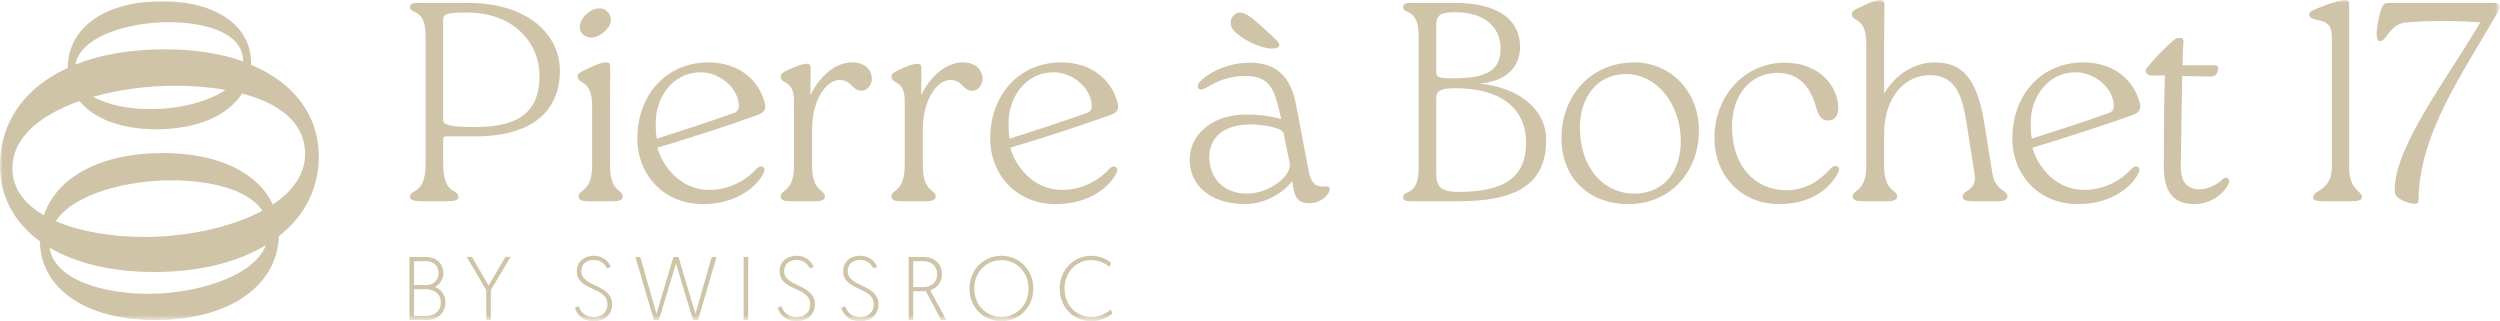 <svg viewBox="0 0 456.361 58.639" xmlns="http://www.w3.org/2000/svg" xmlns:xlink="http://www.w3.org/1999/xlink" width="456.361" height="58.639" fill="none" customFrame="#000000">
	<defs>
		<filter id="pixso_custom_mask_type_outline">
			<feColorMatrix type="matrix" values="0 0 0 0 1 0 0 0 0 1 0 0 0 0 1 0 0 0 1 0 " />
		</filter>
	</defs>
	<mask id="mask_0" width="456.361" height="58.639" x="0" y="0" maskUnits="userSpaceOnUse">
		<g filter="url(#pixso_custom_mask_type_outline)">
			<g>
				<rect id="Rectángulo 439" width="456.361" height="58.639" x="0" y="0" fill="rgb(255,255,255)" />
			</g>
		</g>
	</mask>
	<g id="logo_dark">
		<g id="Grupo 489" mask="url(#mask_0)">
			<g style="mix-blend-mode:normal">
				<path id="Trazado 679" d="M45.818 11.821C45.822 11.715 45.828 11.61 45.828 11.503C45.828 4.729 39.507 0.229 29.609 0.229C19.121 0.229 12.388 5.053 12.367 12.389C4.539 15.987 0 22.25 0 30.209C0 35.882 2.61 40.647 7.28 44.043C7.406 52.642 15.558 58.422 28.37 58.422C41.892 58.422 50.608 52.142 50.906 43.12C55.585 39.454 58.194 34.444 58.194 28.61C58.194 21.033 53.642 15.097 45.818 11.821ZM30.771 4.051C37.091 4.051 44.387 5.793 44.387 11.212C40.321 9.749 35.469 9.002 29.986 9.002C23.741 9.002 18.263 9.987 13.755 11.793C14.69 6.606 23.475 4.051 30.771 4.051ZM41.157 16.409C37.784 18.727 32.328 19.923 27.517 19.923C23.834 19.923 19.782 19.242 17.017 17.667C21.773 16.321 27.084 15.65 32.007 15.65C35.029 15.65 38.177 15.881 41.157 16.409ZM27.036 53.626C19.148 53.626 9.954 51.231 9.05 45.204C13.833 48.039 20.331 49.649 28.127 49.649C36.471 49.649 43.438 47.851 48.562 44.733C46.239 50.573 35.813 53.626 27.036 53.626ZM10.168 40.366C13.487 35.381 23.104 32.923 31.28 32.923C37.811 32.923 45.137 34.352 47.901 38.461C42.028 41.625 33.749 43.253 26.349 43.253C20.818 43.253 14.803 42.371 10.168 40.366ZM49.788 37.333C47.116 31.534 39.87 27.937 29.764 27.937C18.375 27.937 10.385 32.302 8.012 39.285C4.548 37.291 2.263 34.483 2.263 30.714C2.263 24.985 7.52 20.91 14.516 18.455C17.146 21.662 22.058 23.6 28.54 23.6C36.035 23.6 41.604 21.082 44.202 17.074C50.664 18.778 55.688 22.175 55.688 28.105C55.688 31.867 53.377 34.952 49.788 37.333Z" fill="rgb(208,196,168)" fill-rule="nonzero" />
			</g>
			<g style="mix-blend-mode:normal">
				<path id="Trazado 680" d="M111.346 30.169L111.346 19.41L111.398 12.271C111.398 11.444 111.035 11.34 110.467 11.392C109.794 11.444 109.225 11.599 106.846 12.737C105.604 13.306 105.449 13.513 105.449 13.927C105.449 15.53 108.087 14.289 108.087 19.41L108.087 30.169C108.087 35.187 105.604 34.462 105.604 35.911C105.604 36.583 106.431 36.739 107.466 36.739L111.811 36.739C113.001 36.739 113.674 36.532 113.674 35.911C113.674 34.462 111.346 35.187 111.346 30.169Z" fill="rgb(208,196,168)" fill-rule="nonzero" />
			</g>
			<g style="mix-blend-mode:normal">
				<path id="Trazado 681" d="M390.617 18.84C389.478 14.392 385.65 11.392 380.323 11.392C372.408 11.392 367.339 17.547 367.339 25.254C367.339 31.928 372.15 37.255 379.288 37.255C385.65 37.255 389.323 33.893 390.41 31.514C390.927 30.376 389.788 30.014 389.064 30.841C387.203 32.91 384.099 34.669 380.478 34.669C375.15 34.669 371.891 30.272 371.012 26.962C377.168 25.099 383.633 23.031 389.375 20.961C390.668 20.496 390.823 19.772 390.617 18.84ZM385.03 20.599C380.685 22.151 375.926 23.703 370.908 25.306C370.702 24.427 370.702 23.651 370.702 22.255C370.702 18.168 373.494 13.099 379.133 13.202C382.185 13.306 385.547 15.736 385.857 19.048C385.909 19.72 385.806 20.289 385.03 20.599Z" fill="rgb(208,196,168)" fill-rule="nonzero" />
			</g>
			<g style="mix-blend-mode:normal">
				<path id="Trazado 682" d="M405.752 32.703C404.873 33.582 403.114 34.565 401.614 34.565C398.511 34.565 397.993 32.341 398.097 29.599C398.2 21.737 398.304 16.926 398.356 13.874L403.062 13.977C403.838 14.029 404.615 13.977 404.873 12.891C405.132 11.805 404.408 11.909 403.631 11.909L398.407 11.909C398.459 9.115 398.511 8.649 398.562 8.028C398.614 7.253 398.562 6.942 397.993 6.942C397.579 6.942 397.372 6.839 396.855 7.304C395.407 8.546 393.906 9.943 391.993 12.271C391.683 12.633 391.734 12.736 391.734 12.891C391.734 13.563 392.148 13.77 392.924 13.77L395.2 13.77C395.045 17.236 394.993 22.668 394.993 29.599L394.993 30.427C394.993 34.772 396.545 37.255 400.528 37.255C404.045 37.255 406.218 34.927 406.838 33.478C407.2 32.651 406.373 32.031 405.752 32.703Z" fill="rgb(208,196,168)" fill-rule="nonzero" />
			</g>
			<g style="mix-blend-mode:normal">
				<path id="Trazado 683" d="M139.625 18.84C138.487 14.392 134.659 11.392 129.331 11.392C121.417 11.392 116.347 17.547 116.347 25.254C116.347 31.928 121.158 37.255 128.296 37.255C134.659 37.255 138.332 33.893 139.418 31.514C139.935 30.376 138.797 30.014 138.073 30.841C136.211 32.91 133.107 34.669 129.487 34.669C124.158 34.669 120.9 30.272 120.02 26.962C126.176 25.099 132.642 23.031 138.383 20.961C139.677 20.496 139.832 19.772 139.625 18.84ZM134.038 20.599C129.693 22.151 124.934 23.703 119.917 25.306C119.709 24.427 119.709 23.651 119.709 22.255C119.709 18.168 122.503 13.099 128.141 13.202C131.193 13.306 134.556 15.736 134.866 19.048C134.918 19.72 134.814 20.289 134.038 20.599Z" fill="rgb(208,196,168)" fill-rule="nonzero" />
			</g>
			<g style="mix-blend-mode:normal">
				<path id="Trazado 684" d="M241.694 34.048C240.763 33.996 239.47 34.151 238.901 31.255L236.573 19.047C235.694 14.443 233.366 11.442 228.193 11.442C223.693 11.442 220.124 13.563 218.882 15.116C218.261 15.995 218.933 16.719 219.917 16.15C222.296 14.805 224.106 13.874 227.417 13.874C232.331 13.874 232.745 17.029 233.883 21.737C231.762 21.168 230.003 20.909 227.365 20.909C221.727 20.909 217.175 24.22 217.175 29.185C217.175 33.634 220.692 37.255 227.365 37.255C230.314 37.255 233.883 35.703 235.901 33.013C236.211 35.444 236.469 37.1 239.004 37.1C241.228 37.1 242.729 35.444 242.729 34.514C242.729 33.945 242.263 34.048 241.694 34.048ZM227.624 35.341C223.382 35.341 220.951 32.599 220.744 28.978C220.641 25.151 223.279 22.719 228.348 22.719C229.952 22.719 234.193 23.185 234.348 24.427C234.814 27.012 235.176 28.358 235.434 29.754C235.849 32.186 231.607 35.341 227.624 35.341Z" fill="rgb(208,196,168)" fill-rule="nonzero" />
			</g>
			<g style="mix-blend-mode:normal">
				<path id="Trazado 685" d="M455.095 0.528L435.904 0.528C435.438 0.528 435.025 0.735 434.766 1.459C434.197 3.011 433.886 4.77 433.834 6.115C433.834 6.632 433.938 7.511 434.455 7.511C435.697 7.511 436.214 4.356 439.214 4.097C443.714 3.735 448.215 3.735 452.767 4.097C446.301 14.961 437.145 26.858 437.145 34.617C437.145 35.186 437.197 35.755 437.921 36.22C438.646 36.634 439.318 37.048 440.352 37.152C440.767 37.255 441.491 37.204 441.491 36.737C441.491 24.53 449.56 13.409 456.129 1.925C456.75 0.89 456.026 0.528 455.095 0.528Z" fill="rgb(208,196,168)" fill-rule="nonzero" />
			</g>
			<g style="mix-blend-mode:normal">
				<path id="Trazado 686" d="M85.343 0.528L77.17 0.528C75.67 0.528 74.842 0.476 74.842 1.304C74.842 2.701 77.687 1.304 77.687 6.58L77.687 29.961C77.687 35.651 74.842 34.41 74.842 35.961C74.842 36.582 75.67 36.737 77.17 36.737L81.308 36.737C82.964 36.737 83.688 36.582 83.688 35.961C83.688 34.41 80.894 35.651 80.894 29.961L80.894 25.926C80.894 24.892 80.843 24.892 81.929 24.892L86.74 24.892C97.137 24.892 102.206 20.288 102.206 12.891C102.206 6.477 96.568 0.528 85.343 0.528ZM86.74 23.185C81.256 23.185 80.894 22.616 80.894 21.788L80.894 3.683C80.894 2.597 81.411 2.286 85.24 2.286C93.516 2.286 98.482 7.563 98.482 13.925C98.482 21.374 93.361 23.185 86.74 23.185Z" fill="rgb(208,196,168)" fill-rule="nonzero" />
			</g>
			<g style="mix-blend-mode:normal">
				<path id="Trazado 687" d="M428.822 30.531L428.822 0.891C428.822 0.063 428.46 -0.041 427.943 0.011C427.219 0.063 426.132 0.425 425.046 0.736C421.684 1.977 421.529 2.236 421.529 2.649C421.529 3.115 421.787 3.373 423.339 3.736C425.46 4.15 425.667 5.339 425.667 6.995L425.667 30.531C425.667 34.772 422.253 34.721 422.253 35.962C422.253 36.531 422.615 36.738 424.425 36.738L428.977 36.738C430.736 36.738 431.15 36.48 431.15 35.962C431.15 34.772 428.822 34.824 428.822 30.531Z" fill="rgb(208,196,168)" fill-rule="nonzero" />
			</g>
			<g style="mix-blend-mode:normal">
				<path id="Trazado 688" d="M233.003 8.754C233.624 8.547 233.572 8.133 233.469 7.926C233.313 7.512 232.072 6.426 230.158 4.667C228.192 3.012 227.106 1.977 225.813 2.391C224.933 2.753 224.364 3.736 224.778 4.874C225.451 6.684 230.934 9.478 233.003 8.754Z" fill="rgb(208,196,168)" fill-rule="nonzero" />
			</g>
			<g style="mix-blend-mode:normal">
				<path id="Trazado 689" d="M107.725 6.839C109.276 7.046 111.346 5.235 111.501 3.89C111.656 2.908 110.932 1.718 109.794 1.562C108.087 1.252 106.018 3.063 105.862 4.666C105.707 5.96 106.639 6.735 107.725 6.839Z" fill="rgb(208,196,168)" fill-rule="nonzero" />
			</g>
			<g style="mix-blend-mode:normal">
				<path id="Trazado 690" d="M204.036 18.84C202.897 14.392 199.069 11.392 193.742 11.392C185.827 11.392 180.758 17.547 180.758 25.254C180.758 31.928 185.569 37.255 192.707 37.255C199.069 37.255 202.742 33.893 203.829 31.514C204.346 30.376 203.207 30.014 202.483 30.841C200.622 32.91 197.518 34.669 193.897 34.669C188.569 34.669 185.31 30.272 184.431 26.962C190.586 25.099 197.052 23.031 202.794 20.961C204.087 20.496 204.242 19.772 204.036 18.84ZM198.449 20.599C194.104 22.151 189.345 23.703 184.327 25.306C184.121 24.427 184.121 23.651 184.121 22.255C184.121 18.168 186.913 13.099 192.552 13.202C195.604 13.306 198.966 15.736 199.276 19.048C199.328 19.72 199.225 20.289 198.449 20.599Z" fill="rgb(208,196,168)" fill-rule="nonzero" />
			</g>
			<g style="mix-blend-mode:normal">
				<path id="Trazado 691" d="M270.091 15.271C275.627 14.754 277.437 11.701 277.489 8.598C277.489 3.735 273.661 0.528 265.54 0.528L258.453 0.528C256.953 0.528 256.125 0.476 256.125 1.304C256.125 2.701 258.97 1.304 258.97 6.58L258.97 30.686C258.97 35.961 256.125 34.565 256.125 35.961C256.125 36.79 256.953 36.738 258.453 36.738L266.212 36.738C275.937 36.738 282.248 34.203 282.248 25.564C282.248 19.719 276.919 15.891 270.091 15.271ZM262.177 4.614C262.177 2.494 263.264 2.235 265.902 2.235C270.609 2.235 273.919 4.718 273.919 8.856C273.919 12.529 271.902 14.288 265.385 14.288C263.522 14.288 262.177 14.288 262.177 13.305L262.177 4.614ZM266.16 35.031C262.798 35.031 262.177 33.944 262.177 31.41L262.177 18.271C262.177 16.926 262.333 16.098 265.643 16.098C273.867 16.098 278.575 19.719 278.575 26.03C278.575 32.547 274.385 35.031 266.16 35.031Z" fill="rgb(208,196,168)" fill-rule="nonzero" />
			</g>
			<g style="mix-blend-mode:normal">
				<path id="Trazado 692" d="M159.163 14.444C159.163 13.047 158.18 11.392 155.541 11.392C152.024 11.392 149.231 14.599 147.937 17.392L147.989 12.529C147.989 11.702 147.627 11.598 147.059 11.65C146.386 11.702 145.507 12.012 143.902 12.736C142.661 13.306 142.506 13.616 142.506 14.03C142.506 14.444 142.765 14.702 143.385 15.064C144.988 15.943 144.937 17.444 144.937 19.358L144.937 30.169C144.937 35.187 142.506 34.462 142.506 35.911C142.506 36.583 143.282 36.738 144.316 36.738L148.714 36.738C149.903 36.738 150.576 36.531 150.576 35.911C150.576 34.462 148.249 35.187 148.249 30.169L148.249 23.496C148.249 18.426 150.73 14.599 153.266 14.599C155.541 14.599 155.439 16.616 157.403 16.565C158.439 16.513 159.163 15.271 159.163 14.444Z" fill="rgb(208,196,168)" fill-rule="nonzero" />
			</g>
			<g style="mix-blend-mode:normal">
				<path id="Trazado 693" d="M363.697 31.617L362.197 22.357C360.8 13.719 357.8 11.392 353.145 11.392C349.783 11.392 346.161 13.305 343.937 17.081L343.937 8.029L343.989 0.89C343.989 0.063 343.627 -0.041 343.109 0.011C342.385 0.063 341.816 0.218 339.437 1.356C338.195 1.925 338.04 2.132 338.04 2.546C338.04 4.149 340.679 2.908 340.679 8.029L340.679 30.169C340.679 35.186 338.195 34.462 338.195 35.91C338.195 36.583 339.023 36.738 340.058 36.738L344.403 36.738C345.592 36.738 346.316 36.531 346.316 35.91C346.316 34.462 343.937 35.186 343.937 30.169L343.937 24.53C343.937 17.081 348.231 13.822 352.007 13.719C357.49 13.615 358.266 18.219 359.042 22.823L360.438 31.669C360.956 34.979 358.266 34.565 358.266 35.91C358.266 36.583 359.094 36.738 360.128 36.738L364.576 36.738C365.767 36.738 366.439 36.531 366.439 35.91C366.439 34.565 364.214 34.927 363.697 31.617Z" fill="rgb(208,196,168)" fill-rule="nonzero" />
			</g>
			<g style="mix-blend-mode:normal">
				<path id="Trazado 694" d="M179.378 14.444C179.378 13.047 178.395 11.392 175.757 11.392C172.24 11.392 169.446 14.599 168.153 17.392L168.204 12.529C168.204 11.702 167.842 11.598 167.273 11.65C166.601 11.702 165.722 12.012 164.118 12.736C162.877 13.306 162.722 13.616 162.722 14.03C162.722 14.444 162.98 14.702 163.601 15.064C165.204 15.943 165.153 17.444 165.153 19.358L165.153 30.169C165.153 35.187 162.722 34.462 162.722 35.911C162.722 36.583 163.497 36.738 164.532 36.738L168.929 36.738C170.119 36.738 170.791 36.531 170.791 35.911C170.791 34.462 168.464 35.187 168.464 30.169L168.464 23.496C168.464 18.426 170.946 14.599 173.481 14.599C175.757 14.599 175.654 16.616 177.619 16.565C178.654 16.513 179.378 15.271 179.378 14.444Z" fill="rgb(208,196,168)" fill-rule="nonzero" />
			</g>
			<g style="mix-blend-mode:normal">
				<path id="Trazado 695" d="M334.177 30.738C332.314 32.859 329.728 34.721 326.107 34.721C320.262 34.721 316.175 30.221 316.175 23.134C316.175 17.547 319.279 13.305 324.555 13.305C328.797 13.409 330.607 16.202 331.59 19.823C331.952 20.961 332.418 21.996 333.711 21.996C334.901 21.996 335.574 21.065 335.574 19.72C335.574 15.84 332.211 11.443 325.797 11.443C318.451 11.443 312.968 17.496 312.968 25.203C312.968 32.082 317.882 37.255 324.762 37.255C331.228 37.255 334.487 33.79 335.574 31.41C336.091 30.272 334.952 29.91 334.177 30.738Z" fill="rgb(208,196,168)" fill-rule="nonzero" />
			</g>
			<g style="mix-blend-mode:normal">
				<path id="Trazado 696" d="M298.335 11.391C290.473 11.391 285.041 17.391 285.041 25.254C285.041 32.599 290.162 37.255 297.197 37.255C304.956 37.255 310.129 31.358 310.129 23.805C310.129 16.719 305.008 11.391 298.335 11.391ZM298.387 35.341C292.593 35.341 288.403 30.478 288.403 23.288C288.403 17.598 291.714 13.512 296.835 13.512C302.421 13.512 306.819 18.995 306.819 25.771C306.819 31.617 303.405 35.341 298.387 35.341Z" fill="rgb(208,196,168)" fill-rule="nonzero" />
			</g>
			<g style="mix-blend-mode:normal">
				<path id="Trazado 697" d="M126.95 57.289L123.855 46.905L122.934 46.905L119.84 57.289L116.877 46.905L115.988 46.905L119.362 58.425L120.284 58.425L123.395 48.09L126.506 58.425L127.427 58.425L130.801 46.905L129.913 46.905L126.95 57.289Z" fill="rgb(208,196,168)" fill-rule="nonzero" />
			</g>
			<g style="mix-blend-mode:normal">
				<path id="Trazado 698" d="M171.955 50.033C171.955 48.352 170.755 46.906 168.516 46.906L165.867 46.906L165.867 58.425L166.704 58.425L166.704 53.158L169.027 53.158L171.807 58.425L172.745 58.425L169.816 52.994C171.1 52.568 171.955 51.448 171.955 50.033ZM168.55 52.403L166.704 52.403L166.704 47.678L168.5 47.678C170.146 47.678 171.067 48.665 171.067 50.033C171.067 51.498 170.096 52.403 168.55 52.403Z" fill="rgb(208,196,168)" fill-rule="nonzero" />
			</g>
			<g style="mix-blend-mode:normal">
				<path id="Trazado 699" d="M182.805 46.691C179.561 46.691 176.978 49.257 176.978 52.666C176.978 56.106 179.544 58.639 182.788 58.639C186.047 58.639 188.63 56.057 188.63 52.666C188.63 49.29 186.064 46.691 182.805 46.691ZM182.805 57.85C180.005 57.85 177.849 55.661 177.849 52.666C177.849 49.702 180.005 47.48 182.805 47.48C185.586 47.48 187.759 49.702 187.759 52.666C187.759 55.661 185.586 57.85 182.805 57.85Z" fill="rgb(208,196,168)" fill-rule="nonzero" />
			</g>
			<g style="mix-blend-mode:normal">
				<path id="Trazado 700" d="M154.747 49.488C154.747 48.369 155.521 47.447 157.02 47.447C158.436 47.447 159.143 48.385 159.423 48.995L160.13 48.731C159.851 47.99 158.946 46.691 157.02 46.691C155.06 46.691 153.91 47.957 153.91 49.472C153.91 53.193 159.506 52.254 159.506 55.596C159.506 57.011 158.452 57.868 157.069 57.868C155.307 57.868 154.599 56.863 154.271 55.908L153.547 56.172C153.942 57.357 154.928 58.639 157.053 58.639C159.094 58.639 160.359 57.258 160.359 55.547C160.359 51.81 154.747 52.468 154.747 49.488Z" fill="rgb(208,196,168)" fill-rule="nonzero" />
			</g>
			<g style="mix-blend-mode:normal">
				<path id="Trazado 701" d="M199.227 57.85C196.379 57.85 194.323 55.645 194.323 52.666C194.323 49.685 196.495 47.48 199.178 47.48C200.906 47.48 202.123 48.369 202.519 48.714L202.814 47.957C202.272 47.497 201.004 46.691 199.178 46.691C196.017 46.691 193.451 49.257 193.451 52.666C193.451 56.073 195.952 58.639 199.227 58.639C201.334 58.639 202.732 57.537 203.045 57.209L202.765 56.468C202.436 56.764 201.218 57.85 199.227 57.85Z" fill="rgb(208,196,168)" fill-rule="nonzero" />
			</g>
			<g style="mix-blend-mode:normal">
				<path id="Trazado 702" d="M89.19 52.123L86.163 46.906L85.192 46.906L88.763 52.947L88.763 58.425L89.601 58.425L89.601 52.947L93.189 46.906L92.251 46.906L89.19 52.123Z" fill="rgb(208,196,168)" fill-rule="nonzero" />
			</g>
			<g style="mix-blend-mode:normal">
				<path id="Trazado 703" d="M106.124 49.488C106.124 48.369 106.9 47.447 108.397 47.447C109.813 47.447 110.522 48.385 110.802 48.995L111.508 48.731C111.229 47.99 110.325 46.691 108.397 46.691C106.439 46.691 105.289 47.957 105.289 49.472C105.289 53.193 110.884 52.254 110.884 55.596C110.884 57.011 109.829 57.868 108.447 57.868C106.686 57.868 105.978 56.863 105.649 55.908L104.926 56.172C105.321 57.357 106.307 58.639 108.43 58.639C110.473 58.639 111.737 57.258 111.737 55.547C111.737 51.81 106.124 52.468 106.124 49.488Z" fill="rgb(208,196,168)" fill-rule="nonzero" />
			</g>
			<g style="mix-blend-mode:normal">
				<path id="Trazado 704" d="M143.144 49.488C143.144 48.369 143.917 47.447 145.417 47.447C146.832 47.447 147.54 48.385 147.82 48.995L148.527 48.731C148.247 47.99 147.343 46.691 145.417 46.691C143.456 46.691 142.308 47.957 142.308 49.472C142.308 53.193 147.903 52.254 147.903 55.596C147.903 57.011 146.849 57.868 145.466 57.868C143.703 57.868 142.996 56.863 142.668 55.908L141.946 56.172C142.339 57.357 143.325 58.639 145.45 58.639C147.49 58.639 148.756 57.258 148.756 55.547C148.756 51.81 143.144 52.468 143.144 49.488Z" fill="rgb(208,196,168)" fill-rule="nonzero" />
			</g>
			<g style="mix-blend-mode:normal">
				<path id="Trazado 705" d="M79.39 52.386C80.229 51.975 80.935 51.052 80.935 49.851C80.935 48.105 79.621 46.905 77.76 46.905L74.748 46.905L74.748 58.424L78.022 58.424C79.934 58.424 81.33 56.994 81.33 55.201C81.33 53.8 80.476 52.763 79.39 52.386ZM75.587 47.678L77.858 47.678C79.16 47.678 80.065 48.599 80.065 49.851C80.065 51.085 79.143 52.04 77.858 52.04L75.587 52.04L75.587 47.678ZM77.76 57.669L75.587 57.669L75.587 52.796L77.726 52.796C79.259 52.796 80.461 53.619 80.461 55.201C80.461 56.78 79.323 57.669 77.76 57.669Z" fill="rgb(208,196,168)" fill-rule="nonzero" />
			</g>
			<g style="mix-blend-mode:normal">
				<rect id="Rectángulo 438" width="0.837" height="11.519" x="135.744" y="46.906" fill="rgb(208,196,168)" />
			</g>
		</g>
	</g>
</svg>
